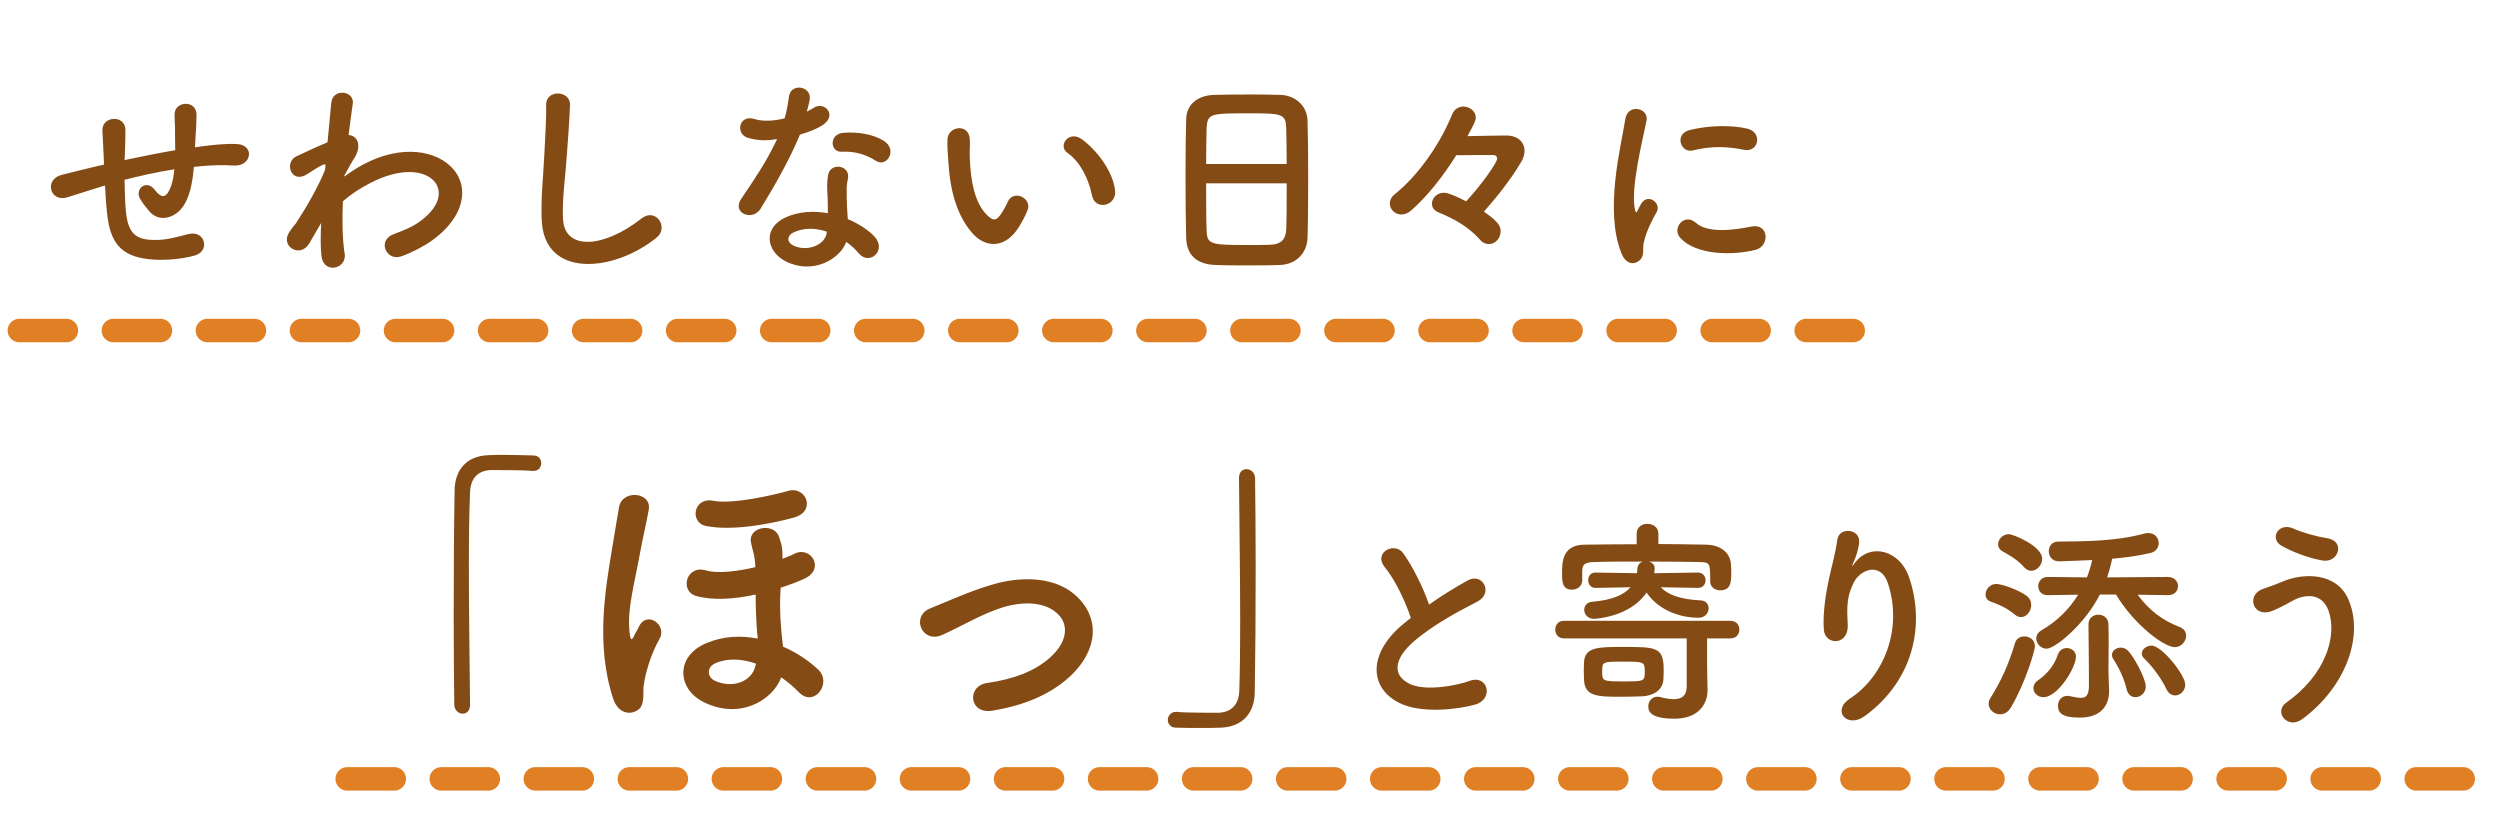 <svg width="319" height="104" viewBox="0 0 319 104" fill="none" xmlns="http://www.w3.org/2000/svg">
<path d="M13.4 23.674L12.924 23.814C10.46 24.598 9.396 24.933 8.556 25.186C6.344 25.829 5.588 22.861 7.912 22.302C9.172 21.994 11.244 21.462 12.476 21.181L13.26 21.014V20.649C13.204 19.026 13.12 17.878 13.064 16.674C12.98 14.77 15.976 14.601 16.004 16.561C16.004 17.457 15.976 18.745 15.92 20.061L15.892 20.425C17.74 20.034 20.064 19.558 22.36 19.166C22.36 18.326 22.332 17.541 22.332 16.841C22.332 16.226 22.332 15.945 22.304 15.722C22.276 15.498 22.304 15.245 22.276 14.63C22.22 12.893 25.076 12.669 25.076 14.658C25.076 15.61 25.02 16.422 24.964 17.206C24.936 17.681 24.908 18.241 24.88 18.802C25.132 18.773 25.356 18.718 25.608 18.689C27.204 18.494 28.772 18.297 30.256 18.381C32.552 18.521 32.104 21.265 29.836 21.125C28.436 21.041 27.316 21.07 25.888 21.181C25.496 21.209 25.132 21.265 24.74 21.294C24.712 21.77 24.628 22.273 24.572 22.75C24.292 24.654 23.732 26.39 22.416 27.285C21.352 28.014 19.924 28.07 18.972 26.866C18.58 26.39 18.188 25.913 17.88 25.381C17.152 24.149 18.664 22.805 19.756 24.233C20.568 25.297 21.044 25.157 21.436 24.57C21.884 23.869 22.136 22.805 22.248 21.602C19.924 21.965 17.74 22.47 15.892 22.945C15.92 24.262 15.948 25.605 16.032 26.585C16.256 29.61 17.152 30.561 19.504 30.617C21.24 30.674 22.444 30.253 24.068 29.861C26.196 29.358 26.84 32.045 24.852 32.605C22.92 33.138 20.68 33.249 19.056 33.081C15.388 32.69 14.044 30.953 13.652 27.145C13.54 26.137 13.456 24.849 13.4 23.674ZM40.98 28.462L40.812 28.741C40.42 29.386 40 30.142 39.496 31.009C38.348 33.026 35.688 31.457 36.92 29.61C37.284 29.049 37.536 28.77 37.76 28.489C39.02 26.585 40.616 23.841 41.484 21.657L41.54 20.985C41.456 20.957 41.344 20.957 41.176 21.041C40.448 21.378 39.832 21.826 39.16 22.245C37.144 23.506 36.22 20.706 37.816 19.95C38.852 19.474 40.364 18.745 41.792 18.157C41.988 16.113 42.156 14.35 42.268 13.146C42.436 11.185 45.264 11.578 45.012 13.229C44.872 14.238 44.676 15.61 44.48 17.233C45.572 17.262 46.328 18.605 45.068 20.398C44.928 20.593 44.508 21.378 43.948 22.386V22.526C44.788 21.91 45.6 21.378 46.356 20.985C51.34 18.326 55.792 19.25 57.808 21.546C59.852 23.841 59.376 27.622 55.148 30.674C54.14 31.401 52.488 32.27 51.172 32.718C49.324 33.361 48.036 30.674 50.276 29.861C51.564 29.386 52.544 28.965 53.244 28.489C56.212 26.502 56.548 24.317 55.316 23.029C54.056 21.741 51.144 21.349 47.28 23.337C45.824 24.093 44.732 24.822 43.752 25.689C43.64 28.209 43.696 30.59 43.976 32.353C44.144 33.361 43.444 34.033 42.688 34.145C41.932 34.258 41.12 33.809 41.008 32.605C40.896 31.57 40.896 30.142 40.98 28.462ZM83.792 30.309C78.332 34.761 69.372 35.574 69.12 28.014C69.008 25.073 69.316 22.694 69.456 19.726C69.54 17.905 69.736 15.162 69.68 13.425C69.624 11.354 72.788 11.521 72.732 13.37C72.676 15.133 72.48 17.794 72.34 19.669C72.144 22.637 71.724 25.186 71.836 27.901C72.004 31.989 76.988 31.709 81.86 27.873C83.68 26.445 85.388 29.021 83.792 30.309ZM111.792 20.538C110.476 19.698 109.048 19.277 107.424 19.361C105.884 19.445 105.772 17.122 107.564 16.953C109.412 16.785 111.372 17.122 112.716 17.933C114.62 19.081 113.164 21.405 111.792 20.538ZM99.164 17.738C97.736 18.017 96.532 17.905 95.468 17.598C93.76 17.122 94.292 14.546 96.28 15.19C97.204 15.498 98.66 15.47 100.116 15.105C100.396 14.181 100.536 13.286 100.676 12.277C100.928 10.626 103.392 10.934 103.336 12.53C103.308 12.95 103.14 13.566 102.944 14.238C103.28 14.069 103.588 13.93 103.84 13.761C105.1 12.866 106.864 14.601 105.072 15.889C104.372 16.393 103.224 16.841 102.076 17.177C100.76 20.341 98.856 23.701 97.064 26.613C96.028 28.294 93.34 27.201 94.572 25.381C96.14 23.058 97.792 20.677 99.164 17.738ZM107.984 30.869C107.172 33.109 103.672 35.069 100.284 33.361C97.68 32.045 97.372 29.021 100.256 27.733C101.992 26.95 103.896 26.893 105.632 27.201C105.632 26.893 105.632 26.585 105.632 26.221C105.632 25.521 105.576 24.822 105.548 24.122C105.52 23.561 105.576 22.777 105.688 22.245C106.024 20.706 108.488 21.07 108.208 22.75C108.124 23.169 108.04 23.477 108.04 24.066C108.04 24.709 108.04 25.41 108.068 26.221C108.096 26.753 108.152 27.341 108.18 27.957C109.664 28.573 110.896 29.442 111.596 30.198C113.192 31.962 110.924 33.95 109.58 32.325C109.16 31.822 108.628 31.317 107.984 30.869ZM105.492 29.553C104.064 29.078 102.552 29.021 101.18 29.694C100.424 30.085 100.368 30.898 101.208 31.317C102.888 32.157 105.156 31.346 105.464 29.834C105.492 29.75 105.464 29.637 105.492 29.553ZM142.284 24.29C142.508 26.334 139.736 26.893 139.344 24.962C138.896 22.721 137.748 20.566 136.236 19.529C134.892 18.605 136.404 16.534 138.084 17.794C140.072 19.277 142.004 21.91 142.284 24.29ZM130.048 28.91C128.256 31.822 125.764 31.57 124.196 29.89C122.18 27.706 121.256 24.457 121.032 20.93C120.92 19.334 120.864 18.829 120.892 17.822C120.948 16.058 123.664 15.694 123.748 17.794C123.804 18.886 123.692 18.942 123.748 20.23C123.86 23.169 124.392 25.942 125.96 27.453C126.688 28.154 127.052 28.238 127.668 27.398C128.004 26.922 128.396 26.194 128.592 25.745C129.348 24.122 131.672 25.297 131.14 26.753C130.86 27.538 130.356 28.405 130.048 28.91ZM166.84 30.337C166.784 32.297 165.384 33.725 163.368 33.809C162.136 33.865 160.624 33.865 159.14 33.865C157.684 33.865 156.228 33.865 155.08 33.809C152.644 33.725 151.44 32.493 151.356 30.422C151.3 28.602 151.272 25.549 151.272 22.497C151.272 19.782 151.3 17.038 151.356 15.162C151.412 13.37 152.756 12.194 154.856 12.11C155.92 12.082 157.74 12.053 159.532 12.053C161.016 12.053 162.472 12.082 163.424 12.11C165.132 12.165 166.784 13.37 166.84 15.386C166.896 17.093 166.924 19.893 166.924 22.694C166.924 25.773 166.896 28.854 166.84 30.337ZM153.904 20.93H164.18C164.18 19.166 164.152 17.541 164.124 16.422C164.068 14.489 163.648 14.461 159.168 14.461C154.436 14.461 154.044 14.489 153.96 16.422C153.932 17.57 153.904 19.166 153.904 20.93ZM164.18 23.393H153.904C153.904 25.745 153.904 27.985 153.96 29.329C154.016 31.149 154.324 31.262 159.084 31.262C160.176 31.262 161.296 31.262 162.024 31.233C163.592 31.177 164.068 30.45 164.124 29.245C164.18 27.846 164.18 25.634 164.18 23.393ZM189.352 27.006C191.396 28.405 191.48 28.994 191.48 29.526C191.48 30.45 190.752 31.149 189.968 31.149C189.604 31.149 189.184 30.982 188.848 30.59C187.392 28.938 185.572 27.93 183.528 27.09C182.94 26.837 182.716 26.418 182.716 25.997C182.716 25.297 183.332 24.598 184.228 24.598C184.48 24.598 184.984 24.625 187.084 25.689C189.128 23.477 191.032 20.733 191.032 20.258C191.032 20.006 190.892 19.782 190.528 19.782C189.38 19.782 187.7 19.782 185.824 19.809C184.116 22.526 182.156 25.017 180.084 26.837C179.636 27.23 179.216 27.369 178.796 27.369C177.984 27.369 177.34 26.698 177.34 25.97C177.34 25.549 177.536 25.13 177.956 24.794C180.756 22.553 183.556 18.802 185.292 14.601C185.572 13.902 186.16 13.594 186.72 13.594C187.504 13.594 188.316 14.181 188.316 15.021C188.316 15.245 188.26 15.553 187.252 17.373C188.764 17.346 190.752 17.29 192.208 17.29C193.664 17.29 194.532 18.13 194.532 19.25C194.532 19.698 194.392 20.201 194.084 20.706C192.656 23.085 190.976 25.157 189.352 27.006ZM222.504 19.11C220.488 18.689 218.36 18.605 216.008 19.194C214.468 19.585 213.572 17.093 215.616 16.59C218.108 15.973 221.02 15.945 222.98 16.422C224.94 16.898 224.408 19.529 222.504 19.11ZM224.016 31.878C221.02 32.633 216.428 32.55 214.412 30.366C213.264 29.105 214.944 27.117 216.4 28.433C217.912 29.805 221.272 29.358 223.456 28.91C225.724 28.433 225.864 31.401 224.016 31.878ZM209.204 33.221C208.504 33.837 207.468 33.725 206.908 32.353C204.668 26.837 206.88 18.549 207.384 15.217C207.692 13.146 210.408 13.761 210.1 15.386C209.652 17.654 207.972 24.233 208.644 26.837C208.728 27.201 208.84 27.117 208.952 26.866C209.008 26.726 209.316 26.166 209.428 25.97C210.296 24.598 212.032 25.942 211.388 27.061C210.352 28.881 209.904 30.169 209.736 30.982C209.568 31.738 209.904 32.605 209.204 33.221ZM59.98 89.885V89.924C59.98 90.722 59.524 91.064 59.03 91.064C58.536 91.064 58.004 90.645 57.966 89.962C57.928 86.694 57.89 82.742 57.89 78.638C57.89 72.975 57.928 67.124 58.004 62.602C58.042 59.98 59.486 58.194 62.298 58.08C62.944 58.041 63.552 58.041 64.16 58.041C65.49 58.041 66.668 58.08 68.036 58.117C68.758 58.117 69.062 58.611 69.062 59.105C69.062 59.599 68.72 60.093 68.074 60.093C68.036 60.093 67.96 60.093 67.922 60.093C67.694 60.056 66.63 59.98 62.678 59.98C61.158 60.017 60.056 60.853 59.98 62.791C59.866 65.299 59.828 68.719 59.828 72.444C59.828 78.371 59.942 85.022 59.98 89.885ZM101.248 66.059C98.132 66.895 93.458 67.769 90.114 67.124C87.948 66.706 88.48 63.4 90.988 63.894C93.534 64.388 99.006 63.096 100.564 62.639C102.844 61.956 104.25 65.261 101.248 66.059ZM99.69 86.427C98.55 89.43 94.37 91.823 89.848 89.62C86.39 87.948 86.124 83.73 90.152 82.058C92.318 81.145 94.56 81.07 96.688 81.487C96.688 81.26 96.65 81.031 96.612 80.766C96.46 78.79 96.422 77.46 96.422 75.864C93.8 76.433 91.026 76.662 88.86 76.053C86.656 75.445 87.568 72.025 90.076 72.785C91.52 73.204 93.99 72.938 96.384 72.368C96.308 70.657 96.042 70.391 95.814 69.175C95.472 67.2 98.74 66.668 99.386 68.454C99.728 69.403 99.88 69.974 99.842 71.303C100.412 71.076 100.944 70.885 101.362 70.657C103.49 69.594 105.39 72.671 102.54 73.888C101.704 74.267 100.678 74.647 99.614 74.99C99.5 76.737 99.5 78.106 99.69 80.385C99.728 81.031 99.842 81.791 99.918 82.513C101.666 83.273 103.186 84.299 104.402 85.439C106.226 87.15 103.87 90.341 101.932 88.328C101.248 87.606 100.488 86.998 99.69 86.427ZM81.602 90.418C80.69 91.291 78.942 91.216 78.258 89.201C75.94 82.248 77.308 74.913 78.068 70.201C78.372 68.263 78.676 66.629 78.98 64.767C79.36 62.373 83.198 62.791 82.78 65.034C82.514 66.591 82.058 68.454 81.716 70.316C80.956 74.534 80.044 77.573 80.31 80.462C80.424 81.602 80.538 82.019 81.032 80.879C81.146 80.614 81.298 80.499 81.488 80.043C82.476 77.802 85.136 79.74 84.186 81.45C82.97 83.615 82.324 86.047 82.134 87.492C82.02 88.251 82.286 89.734 81.602 90.418ZM96.384 84.984L96.46 84.68C94.636 84.034 92.774 83.957 91.254 84.641C90.152 85.135 90.228 86.389 91.178 86.846C93.42 87.909 95.928 86.998 96.384 84.984ZM136.056 86.731C133.776 88.632 130.774 89.999 126.632 90.683C123.63 91.177 123.326 87.529 125.948 87.15C129.406 86.656 132.028 85.629 133.928 83.957C136.208 81.944 136.322 79.853 135.182 78.561C133.548 76.7 130.546 76.737 128.076 77.46C125.34 78.296 122.87 79.816 120.286 80.993C117.664 82.21 116.182 78.675 118.652 77.65C121.084 76.662 124.39 75.141 127.392 74.382C130.584 73.584 134.954 73.546 137.614 76.32C140.806 79.626 139.514 83.844 136.056 86.731ZM158.096 61.044V61.005C158.096 60.208 158.552 59.865 159.046 59.865C159.578 59.865 160.11 60.283 160.148 60.968C160.186 64.236 160.224 68.188 160.224 72.291C160.224 77.954 160.186 83.805 160.11 88.328C160.072 90.95 158.59 92.736 155.778 92.85C154.866 92.888 154.068 92.888 153.27 92.888C152.206 92.888 151.18 92.888 150.04 92.85C149.356 92.85 149.014 92.356 149.014 91.862C149.014 91.368 149.394 90.835 150.04 90.835C150.078 90.835 150.154 90.835 150.192 90.835C150.42 90.874 151.484 90.95 155.436 90.95C156.956 90.912 158.058 90.076 158.134 88.138C158.21 85.858 158.248 82.817 158.248 79.511C158.248 73.317 158.134 66.174 158.096 61.044Z" fill="#854B15"/>
<path d="M180.026 78.853C179.298 76.641 177.954 73.897 176.666 72.329C175.21 70.537 177.954 69.025 179.074 70.621C180.278 72.329 181.538 74.822 182.35 77.145C183.862 76.082 185.458 75.073 187.278 74.066C189.182 73.001 190.638 75.689 188.482 76.781C185.626 78.237 182.742 79.862 180.53 81.737C177.758 84.09 177.674 86.189 179.858 87.254C181.818 88.234 185.822 87.505 187.502 86.889C189.854 85.993 190.694 89.213 188.202 89.913C185.99 90.529 181.314 91.09 178.542 89.689C174.51 87.645 174.678 83.109 179.214 79.498C179.494 79.273 179.746 79.049 180.026 78.853ZM216.678 75.017H216.65L211.918 74.933C212.758 75.829 214.242 76.474 217.042 76.614C217.686 76.641 218.022 77.118 218.022 77.621C218.022 78.21 217.574 78.826 216.706 78.826C214.69 78.826 211.778 78.07 210.098 75.606C207.998 78.769 203.434 78.966 203.406 78.966C202.594 78.966 202.146 78.377 202.146 77.817C202.146 77.314 202.482 76.838 203.182 76.781C205.618 76.585 207.186 75.942 208.054 74.933L203.602 75.017H203.574C202.958 75.017 202.65 74.513 202.65 74.037C202.65 73.534 202.958 73.058 203.574 73.058H203.602L208.866 73.141C208.894 72.974 208.922 72.805 208.922 72.638C208.95 72.078 209.258 71.769 209.622 71.657C207.354 71.657 205.142 71.657 203.434 71.713C201.978 71.742 201.922 72.189 201.894 72.918C201.894 72.918 201.894 72.918 201.894 74.037V74.066C201.894 74.822 201.222 75.242 200.578 75.242C199.318 75.242 199.318 74.15 199.318 73.169C199.318 71.713 199.346 69.529 202.174 69.501C204.302 69.474 206.542 69.445 208.838 69.445V68.102C208.838 67.261 209.51 66.841 210.21 66.841C210.91 66.841 211.61 67.261 211.61 68.102V69.418C213.71 69.418 215.81 69.474 217.77 69.501C219.226 69.529 220.822 70.285 220.878 72.133C220.906 72.469 220.906 72.834 220.906 73.254C220.906 74.346 220.794 75.326 219.506 75.326C218.862 75.326 218.218 74.933 218.218 74.177C218.218 74.15 218.218 74.15 218.218 74.121C218.218 71.853 218.218 71.742 216.79 71.713C214.97 71.686 212.702 71.657 210.434 71.657C210.854 71.797 211.134 72.078 211.134 72.525C211.134 72.525 211.134 72.778 211.078 73.141L216.65 73.058C217.294 73.058 217.63 73.561 217.63 74.037C217.63 74.541 217.294 75.017 216.678 75.017ZM217.826 85.013L217.882 88.066C217.882 88.094 217.882 88.094 217.882 88.121C217.882 89.633 216.902 91.706 213.654 91.706C210.462 91.706 210.322 90.669 210.322 90.138C210.322 89.522 210.742 88.906 211.47 88.906C211.582 88.906 211.694 88.906 211.806 88.933C212.422 89.102 213.038 89.213 213.57 89.213C214.522 89.213 215.222 88.822 215.222 87.59V81.457H199.542C198.814 81.457 198.45 80.897 198.45 80.338C198.45 79.778 198.814 79.218 199.542 79.218H220.822C221.578 79.218 221.942 79.778 221.942 80.338C221.942 80.897 221.578 81.457 220.822 81.457H217.826V85.013ZM209.594 88.85C208.754 88.877 207.83 88.906 206.906 88.906C203.882 88.906 202.202 88.906 202.118 86.722C202.118 86.329 202.09 85.938 202.09 85.573C202.09 85.21 202.118 84.874 202.118 84.537C202.202 82.549 203.91 82.549 207.158 82.549C211.246 82.549 212.282 82.549 212.282 85.377C212.282 85.826 212.282 86.246 212.254 86.665C212.17 88.121 210.91 88.766 209.594 88.85ZM209.874 85.657C209.874 84.454 209.762 84.425 207.13 84.425C204.47 84.425 204.442 84.425 204.442 85.686C204.442 86.889 204.442 86.945 207.102 86.945C209.846 86.945 209.874 86.945 209.874 85.657ZM237.986 91.341C235.718 93.022 233.674 90.698 236.026 89.157C240.366 86.329 242.83 80.281 240.898 74.43C239.974 71.629 237.314 72.665 236.502 74.401C235.69 76.109 235.634 77.257 235.774 79.694C235.914 82.409 232.89 82.382 232.722 80.365C232.554 78.153 233.03 75.466 233.366 73.897C233.674 72.469 234.206 70.621 234.43 68.913C234.654 67.15 237.37 67.486 237.23 69.165C237.146 70.118 236.81 71.097 236.502 71.769C236.138 72.525 236.418 72.162 236.698 71.797C238.742 69.165 242.382 70.314 243.53 73.478C245.574 79.133 244.566 86.498 237.986 91.341ZM276.626 75.942H276.598L272.762 75.885C274.246 77.901 275.982 79.189 278.11 80.001C278.698 80.225 278.95 80.645 278.95 81.121C278.95 81.822 278.334 82.578 277.494 82.578C276.206 82.578 272.454 79.889 269.99 75.858H267.946C266.042 79.638 262.234 82.773 261.142 82.773C260.414 82.773 259.826 82.129 259.826 81.457C259.826 81.094 260.022 80.701 260.498 80.421C262.486 79.273 264.054 77.706 265.174 75.885L261.31 75.942H261.282C260.47 75.942 260.078 75.382 260.078 74.793C260.078 74.206 260.498 73.618 261.31 73.618L266.294 73.674C266.574 72.945 266.798 72.218 266.966 71.462C265.398 71.546 263.97 71.573 262.822 71.629C262.794 71.629 262.766 71.629 262.738 71.629C261.87 71.629 261.422 70.986 261.422 70.341C261.422 69.725 261.814 69.109 262.598 69.109C266.042 69.053 269.85 69.109 273.658 68.073C273.826 68.017 273.994 68.017 274.134 68.017C274.974 68.017 275.45 68.662 275.45 69.305C275.45 69.865 275.114 70.397 274.386 70.566C272.958 70.901 271.25 71.153 269.514 71.293C269.346 72.106 269.122 72.918 268.87 73.674L276.598 73.618C277.466 73.618 277.914 74.206 277.914 74.793C277.914 75.382 277.494 75.942 276.626 75.942ZM277.55 88.737C277.13 88.737 276.682 88.486 276.43 87.925C275.87 86.694 274.582 84.93 273.658 84.09C273.406 83.865 273.294 83.614 273.294 83.389C273.294 82.858 273.882 82.382 274.526 82.382C275.87 82.382 278.838 86.133 278.838 87.365C278.838 88.15 278.194 88.737 277.55 88.737ZM259.182 72.834C258.874 72.834 258.566 72.694 258.286 72.385C257.39 71.35 256.186 70.734 255.514 70.341C255.122 70.118 254.954 69.781 254.954 69.445C254.954 68.802 255.57 68.157 256.326 68.157C256.858 68.157 260.582 69.669 260.582 71.293C260.582 72.106 259.91 72.834 259.182 72.834ZM272.482 88.962C272.006 88.962 271.53 88.653 271.362 87.954C271.054 86.553 270.242 84.957 269.682 84.145C269.542 83.95 269.486 83.754 269.486 83.558C269.486 83.025 270.018 82.633 270.606 82.633C270.914 82.633 271.222 82.746 271.474 82.969C272.202 83.641 273.798 86.553 273.798 87.59C273.798 88.43 273.126 88.962 272.482 88.962ZM266.49 79.694V79.665C266.49 78.853 267.106 78.433 267.75 78.433C268.394 78.433 269.038 78.853 269.038 79.694C269.066 80.645 269.066 81.401 269.066 82.046C269.066 83.389 269.038 84.314 269.038 85.546C269.038 85.993 269.094 87.085 269.122 88.066C269.122 88.121 269.122 88.15 269.122 88.206C269.122 89.942 268.142 91.566 265.398 91.566C263.13 91.566 262.598 90.978 262.598 90.053C262.598 89.409 263.018 88.793 263.774 88.793C263.886 88.793 263.97 88.793 264.082 88.822C264.642 88.933 265.118 89.046 265.51 89.046C266.154 89.046 266.546 88.737 266.546 87.505C266.546 87.505 266.546 83.362 266.49 79.694ZM257.894 78.742C257.642 78.742 257.362 78.657 257.11 78.433C256.018 77.537 255.066 77.145 254.058 76.781C253.554 76.614 253.358 76.249 253.358 75.858C253.358 75.213 253.918 74.513 254.702 74.513C255.43 74.513 257.53 75.242 258.594 76.025C259.014 76.334 259.182 76.781 259.182 77.201C259.182 77.986 258.594 78.742 257.894 78.742ZM260.75 88.962C260.022 88.962 259.462 88.43 259.462 87.814C259.462 87.45 259.658 87.058 260.162 86.722C260.834 86.273 262.038 85.181 262.57 83.558C262.766 82.969 263.242 82.689 263.718 82.689C264.306 82.689 264.894 83.109 264.894 83.754C264.894 85.21 262.57 88.962 260.75 88.962ZM256.606 90.249C256.242 90.894 255.71 91.145 255.206 91.145C254.45 91.145 253.75 90.558 253.75 89.802C253.75 89.578 253.806 89.326 253.974 89.073C255.346 86.918 256.326 84.706 257.11 82.073C257.278 81.457 257.81 81.206 258.314 81.206C258.986 81.206 259.658 81.653 259.658 82.466C259.658 82.942 258.51 87.001 256.606 90.249ZM296.31 71.517C294.322 71.153 292.306 70.314 291.13 69.641C289.534 68.746 290.71 66.561 292.67 67.457C293.874 67.99 295.47 68.438 297.01 68.689C299.306 69.082 298.382 71.909 296.31 71.517ZM293.762 91.761C291.914 93.133 290.066 90.838 291.718 89.662C296.73 86.133 298.27 81.177 297.122 77.93C296.338 75.746 294.238 75.633 292.306 76.781C291.746 77.118 290.206 77.901 289.59 78.07C287.378 78.629 286.678 75.885 288.722 75.157C289.45 74.906 290.346 74.597 291.13 74.261C293.986 73.001 298.102 73.114 299.586 76.334C301.742 81.01 299.362 87.645 293.762 91.761Z" fill="#854B15"/>
<line x1="2.47" y1="42.176" x2="236.682" y2="42.176" stroke="#E07F23" stroke-width="3" stroke-linecap="round" stroke-dasharray="6 6"/>
<line x1="44.307" y1="99.385" x2="317.222" y2="99.385" stroke="#E07F23" stroke-width="3" stroke-linecap="round" stroke-dasharray="6 6"/>
</svg>
